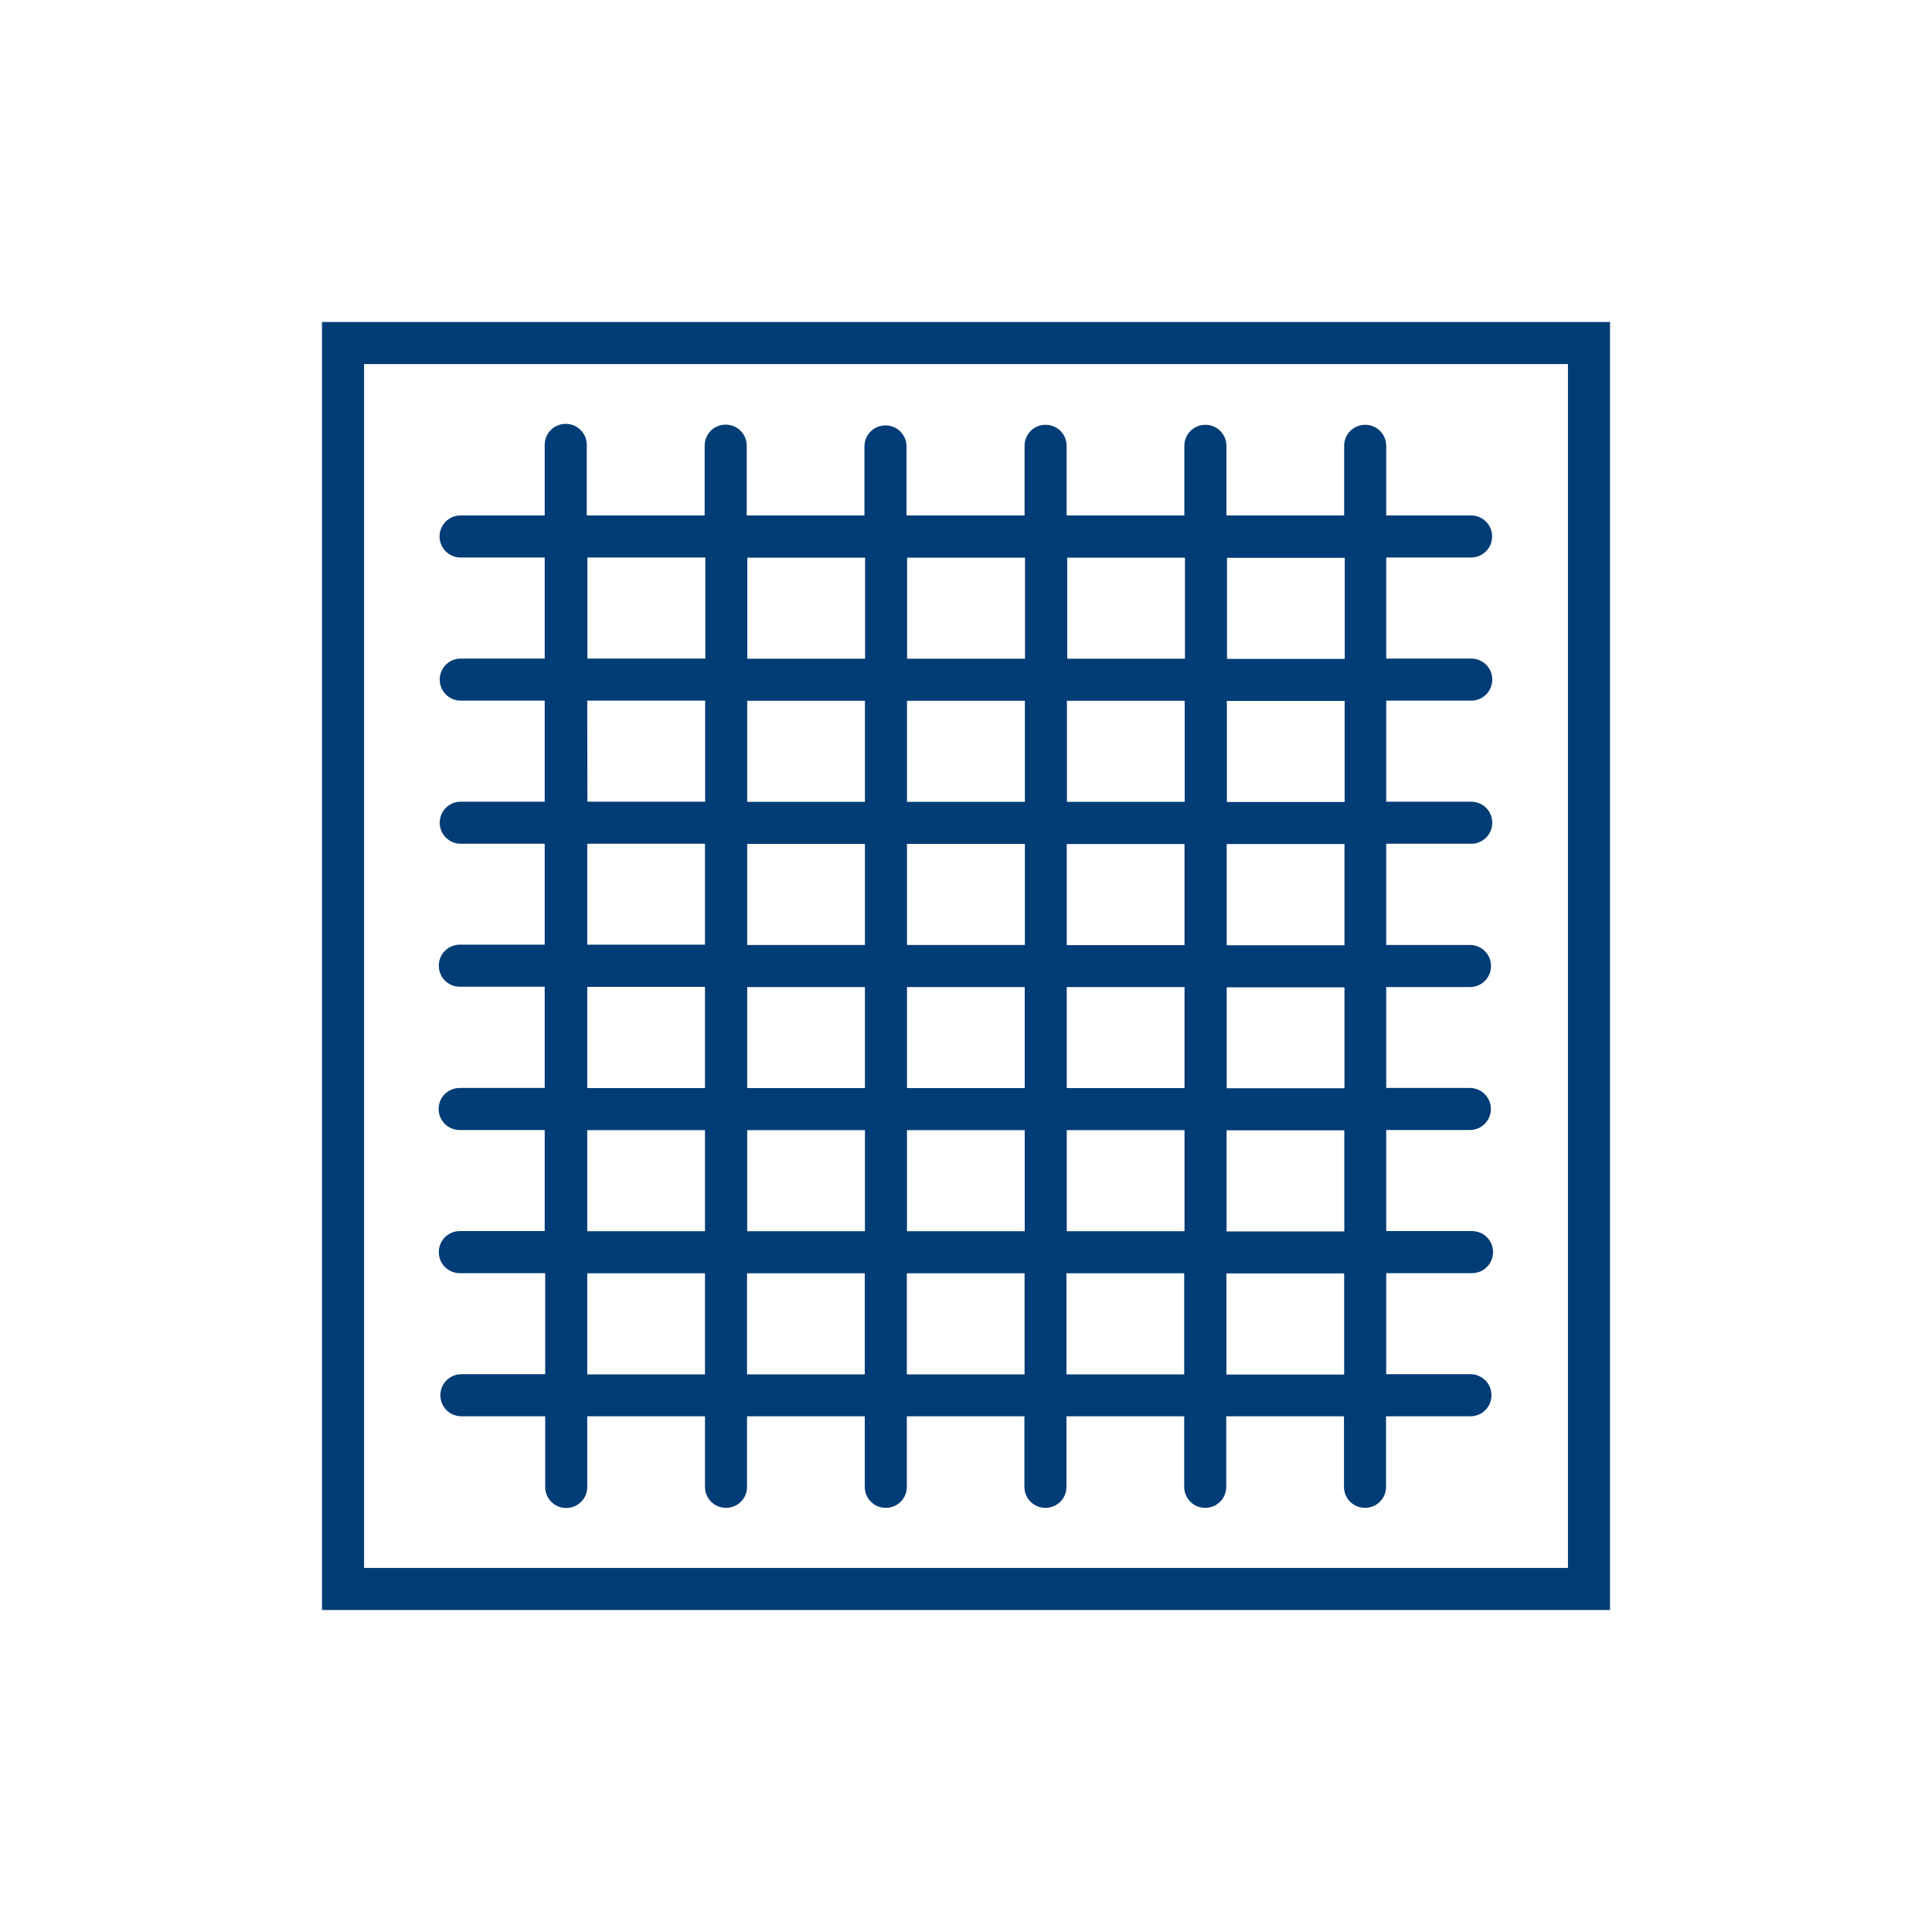 <?xml version="1.0" encoding="UTF-8"?> <svg xmlns="http://www.w3.org/2000/svg" width="48" height="48" viewBox="0 0 48 48" fill="none"><rect width="48" height="48" fill="white"></rect><path d="M11.424 30.586C11.134 30.586 10.902 30.818 10.902 31.108C10.902 31.398 11.134 31.631 11.424 31.631H13.545V34.142H11.463C11.173 34.142 10.941 34.374 10.941 34.664C10.941 34.955 11.173 35.187 11.463 35.187H13.545V36.943C13.545 37.233 13.777 37.466 14.067 37.466C14.357 37.466 14.59 37.233 14.59 36.943V35.187H17.515V36.94C17.515 37.23 17.747 37.462 18.037 37.462C18.328 37.462 18.56 37.23 18.56 36.94V35.187H21.485V36.94C21.485 37.23 21.717 37.462 22.007 37.462C22.297 37.462 22.53 37.23 22.53 36.94V35.187H25.451V36.94C25.451 37.23 25.683 37.462 25.973 37.462C26.264 37.462 26.496 37.23 26.496 36.94V35.187H29.421V36.94C29.421 37.23 29.653 37.462 29.943 37.462C30.234 37.462 30.466 37.23 30.466 36.94V35.187H33.391V36.94C33.391 37.23 33.623 37.462 33.913 37.462C34.204 37.462 34.436 37.23 34.436 36.94V35.187H36.533C36.823 35.187 37.055 34.955 37.055 34.664C37.055 34.374 36.823 34.142 36.533 34.142H34.44V31.631H36.572C36.862 31.631 37.094 31.398 37.094 31.108C37.094 30.818 36.862 30.586 36.572 30.586H34.44V28.075H36.517C36.808 28.075 37.04 27.843 37.04 27.552C37.04 27.262 36.808 27.03 36.517 27.03H34.44V24.523H36.521C36.812 24.523 37.044 24.29 37.044 24C37.044 23.71 36.812 23.478 36.521 23.478H34.44V20.963H36.552C36.843 20.963 37.075 20.73 37.075 20.44C37.075 20.15 36.843 19.918 36.552 19.918H34.44V17.407H36.552C36.843 17.407 37.075 17.174 37.075 16.884C37.075 16.594 36.843 16.362 36.552 16.362H34.44V13.851H36.548C36.839 13.851 37.071 13.618 37.071 13.328C37.071 13.038 36.839 12.806 36.548 12.806H34.44V11.076C34.44 10.786 34.208 10.554 33.917 10.554C33.627 10.554 33.395 10.786 33.395 11.076V12.806H30.47V11.076C30.47 10.786 30.238 10.554 29.947 10.554C29.657 10.554 29.425 10.786 29.425 11.076V12.806H26.5V11.076C26.5 10.786 26.267 10.554 25.977 10.554C25.687 10.554 25.455 10.786 25.455 11.076V12.806H22.522V11.092C22.522 10.802 22.29 10.569 22 10.569C21.709 10.569 21.477 10.802 21.477 11.092V12.806H18.552V11.072C18.552 10.782 18.32 10.55 18.029 10.55C17.739 10.55 17.507 10.782 17.507 11.072V12.806H14.578V11.053C14.578 10.763 14.346 10.531 14.056 10.531C13.765 10.531 13.533 10.763 13.533 11.053V12.806H11.444C11.154 12.806 10.921 13.038 10.921 13.328C10.921 13.618 11.154 13.851 11.444 13.851H13.533V16.362H11.448C11.157 16.362 10.925 16.594 10.925 16.884C10.925 17.174 11.157 17.407 11.448 17.407H13.533V19.918H11.448C11.157 19.918 10.925 20.15 10.925 20.44C10.925 20.73 11.157 20.963 11.448 20.963H13.533V23.47H11.424C11.134 23.47 10.902 23.702 10.902 23.992C10.902 24.283 11.134 24.515 11.424 24.515H13.533V27.03H11.421C11.13 27.03 10.898 27.262 10.898 27.552C10.898 27.843 11.13 28.075 11.421 28.075H13.533V30.586H11.424ZM14.59 34.146V31.634H17.515V34.146H14.59ZM18.56 34.146V31.634H21.485V34.146H18.56ZM25.459 24.523V27.034H22.534V24.523H25.459ZM22.534 23.478V20.967H25.463V23.478H22.534ZM25.459 28.078V30.59H22.534V28.078H25.459ZM26.503 28.078H29.429V30.59H26.503V28.078ZM26.503 27.034V24.523H29.429V27.034H26.503ZM26.503 23.482V20.97H29.429V23.482H26.503ZM26.507 19.922V17.411H29.433V19.922H26.507ZM25.463 19.922H22.534V17.411H25.463V19.922ZM21.489 19.922H18.564V17.411H21.489V19.922ZM21.489 20.967V23.478H18.564V20.967H21.489ZM21.489 24.523V27.034H18.564V24.523H21.489ZM21.489 28.078V30.59H18.564V28.078H21.489ZM22.53 34.146V31.634H25.455V34.146H22.53ZM26.496 34.146V31.634H29.421V34.146H26.496ZM33.395 34.15H30.47V31.638H33.395V34.15ZM33.399 30.594H30.474V28.082H33.399V30.594ZM33.403 27.038H30.477V24.53H33.403V27.038ZM33.403 23.485H30.477V20.97H33.403V23.485ZM33.407 19.926H30.481V17.414H33.407V19.926ZM33.41 13.858V16.37H30.485V13.858H33.41ZM29.44 13.855V16.366H26.515V13.855H29.44ZM25.466 13.855V16.366H22.537V13.855H25.466ZM21.493 13.855V16.366H18.567V13.855H21.493ZM14.594 13.851H17.523V16.362H14.594V13.851ZM14.59 17.407H17.519V19.918H14.594L14.59 17.407ZM14.59 20.963H17.515V23.47H14.59V20.963ZM14.59 24.519H17.515V27.034H14.59V24.519ZM14.59 28.078H17.515V30.59H14.59V28.078Z" fill="#003C75"></path><path d="M40 8H8V40H40V8ZM38.955 38.955H9.045V9.045H38.955V38.955Z" fill="#003C75"></path></svg> 